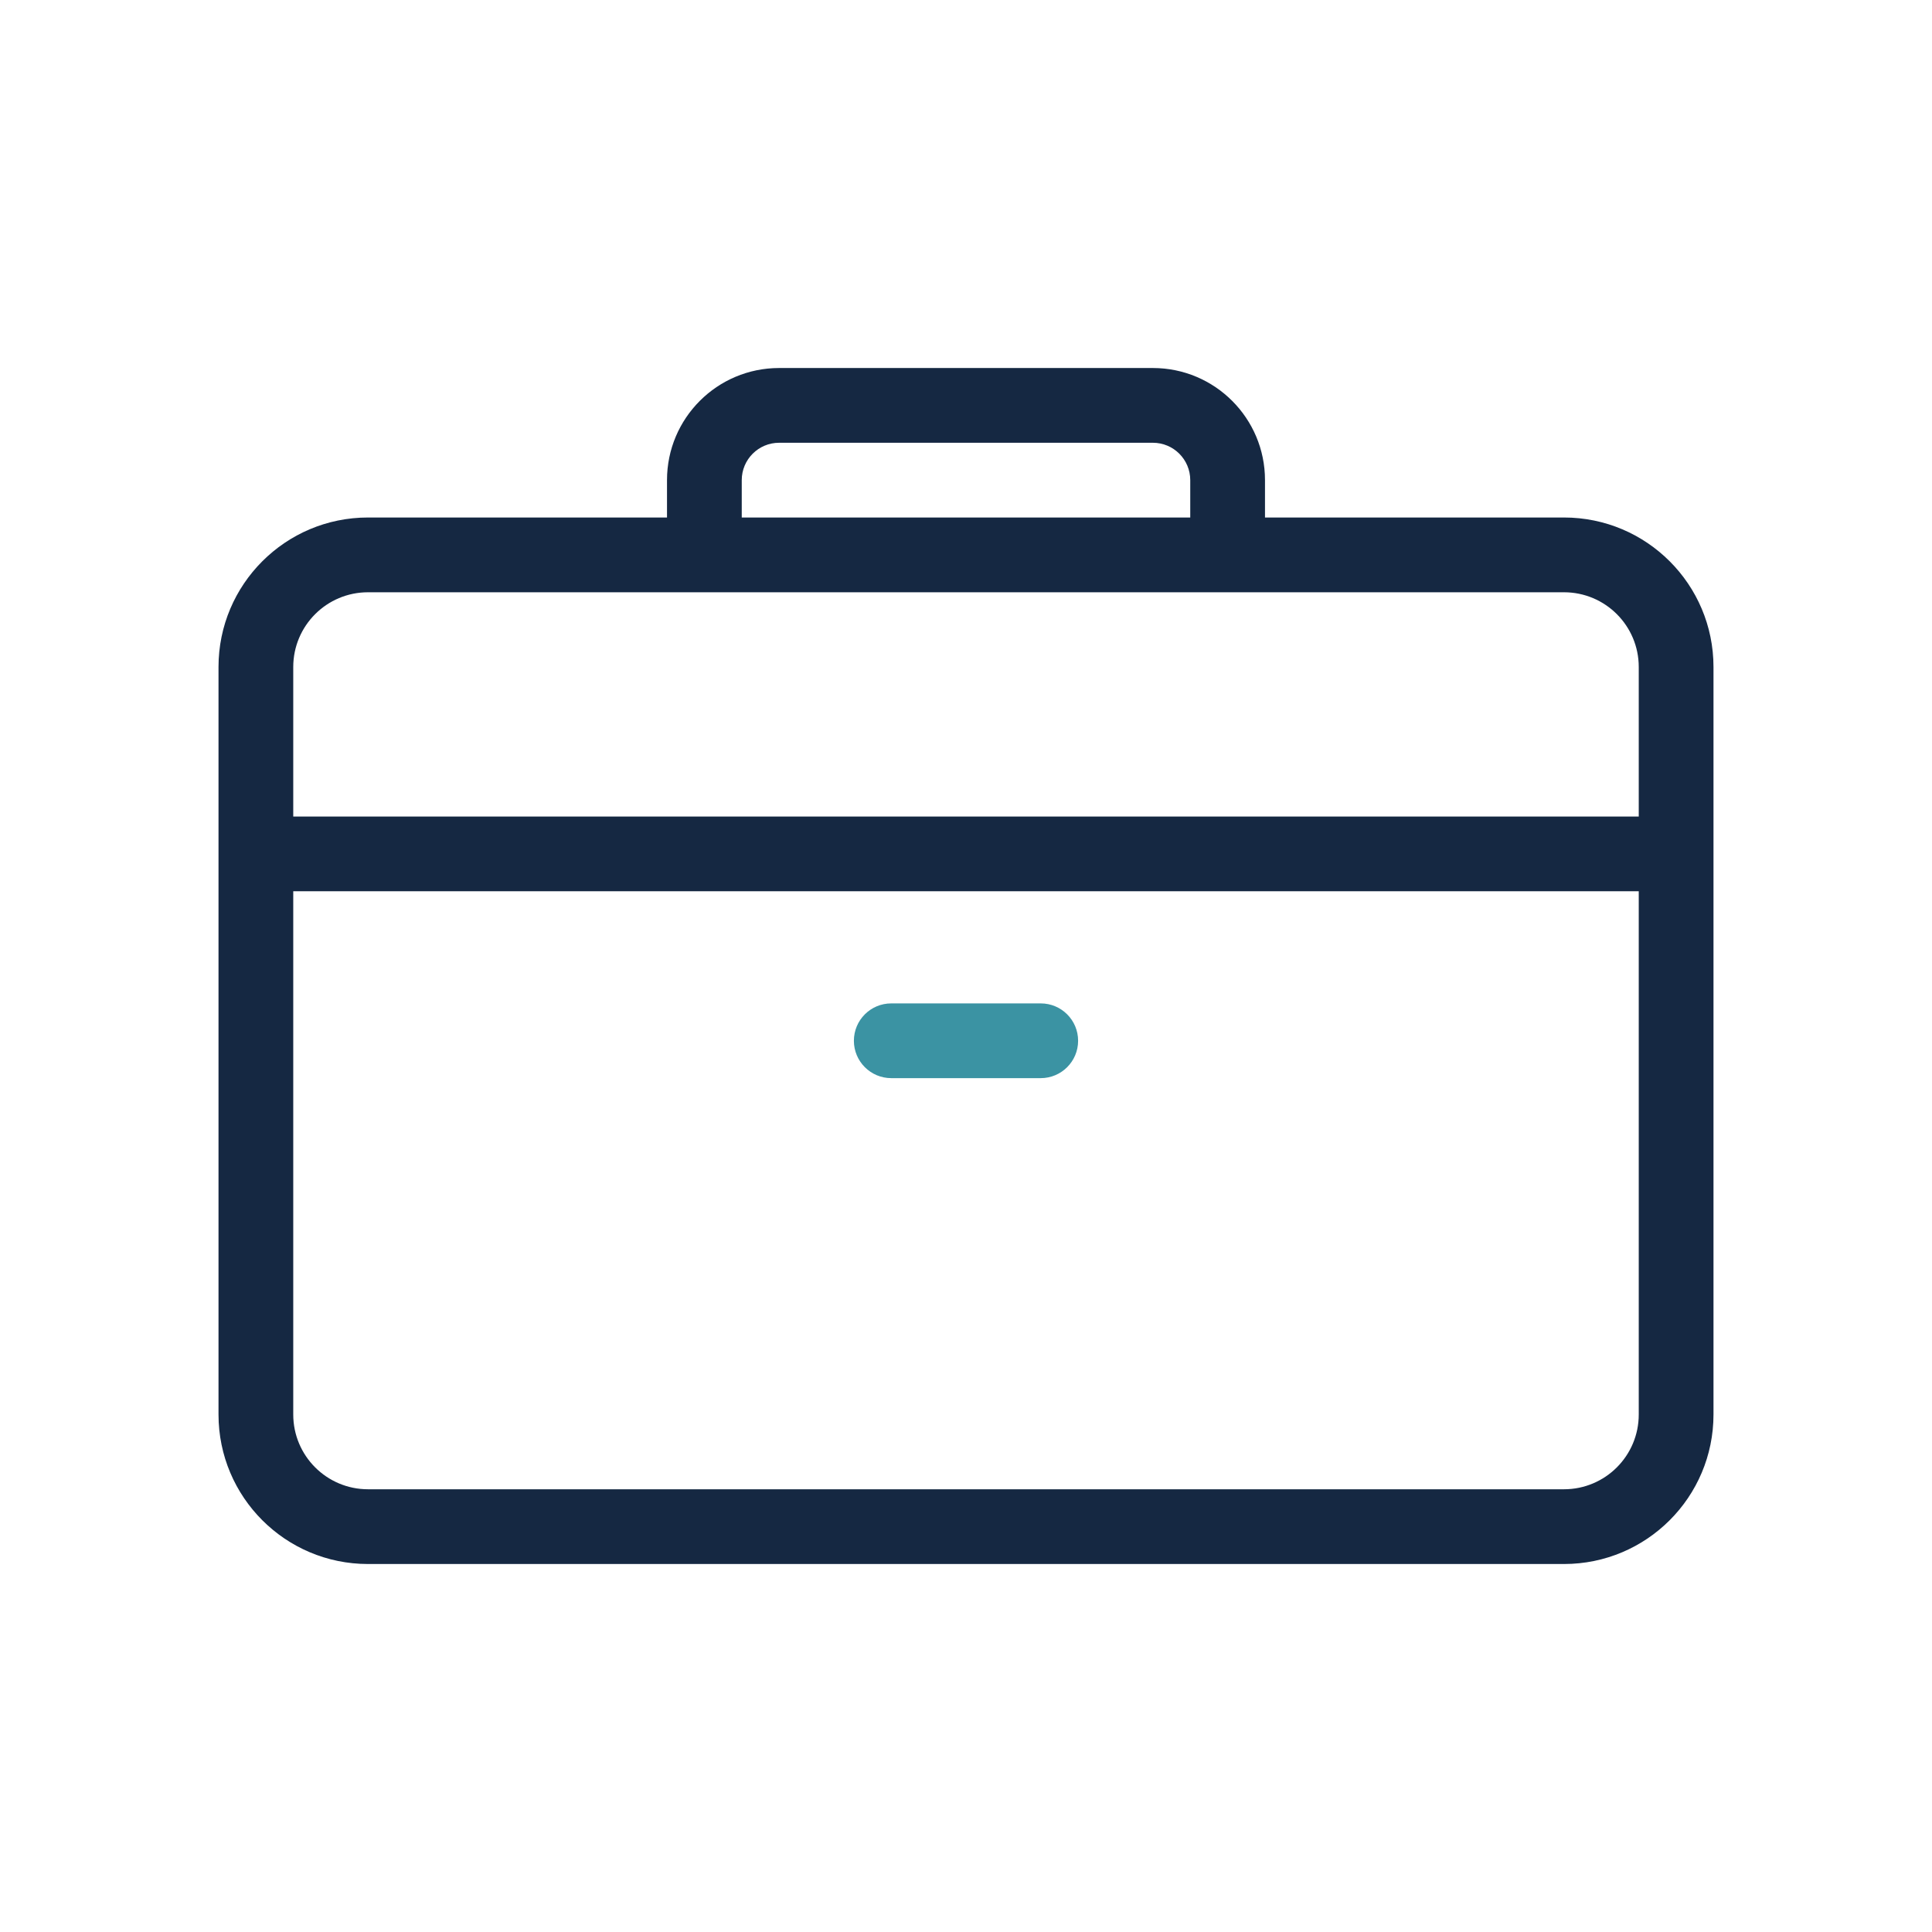 <svg width="70" height="70" viewBox="0 0 70 70" fill="none" xmlns="http://www.w3.org/2000/svg">
<path fill-rule="evenodd" clip-rule="evenodd" d="M24.167 18.75V17.396C24.167 15.152 25.985 13.334 28.229 13.334H41.771C44.014 13.334 45.833 15.152 45.833 17.396V18.75H56.667C59.658 18.75 62.083 21.176 62.083 24.167V51.25C62.083 54.242 59.658 56.667 56.667 56.667H13.333C10.342 56.667 7.917 54.242 7.917 51.25V24.167C7.917 21.176 10.342 18.75 13.333 18.75H24.167ZM28.229 16.042H41.771C42.519 16.042 43.125 16.648 43.125 17.396V18.75H26.875V17.396C26.875 16.648 27.481 16.042 28.229 16.042ZM56.667 21.459H13.333C11.838 21.459 10.625 22.671 10.625 24.167V29.584H59.375V24.167C59.375 22.671 58.162 21.459 56.667 21.459ZM59.375 32.292H10.625V51.25C10.625 52.746 11.838 53.959 13.333 53.959H56.667C58.162 53.959 59.375 52.746 59.375 51.25V32.292Z" fill="#152842"/>
<path fill-rule="evenodd" clip-rule="evenodd" d="M30.938 37.709C30.938 36.961 31.544 36.355 32.292 36.355H37.708C38.456 36.355 39.062 36.961 39.062 37.709C39.062 38.456 38.456 39.063 37.708 39.063H32.292C31.544 39.063 30.938 38.456 30.938 37.709Z" fill="#3B93A3"/>
</svg>
